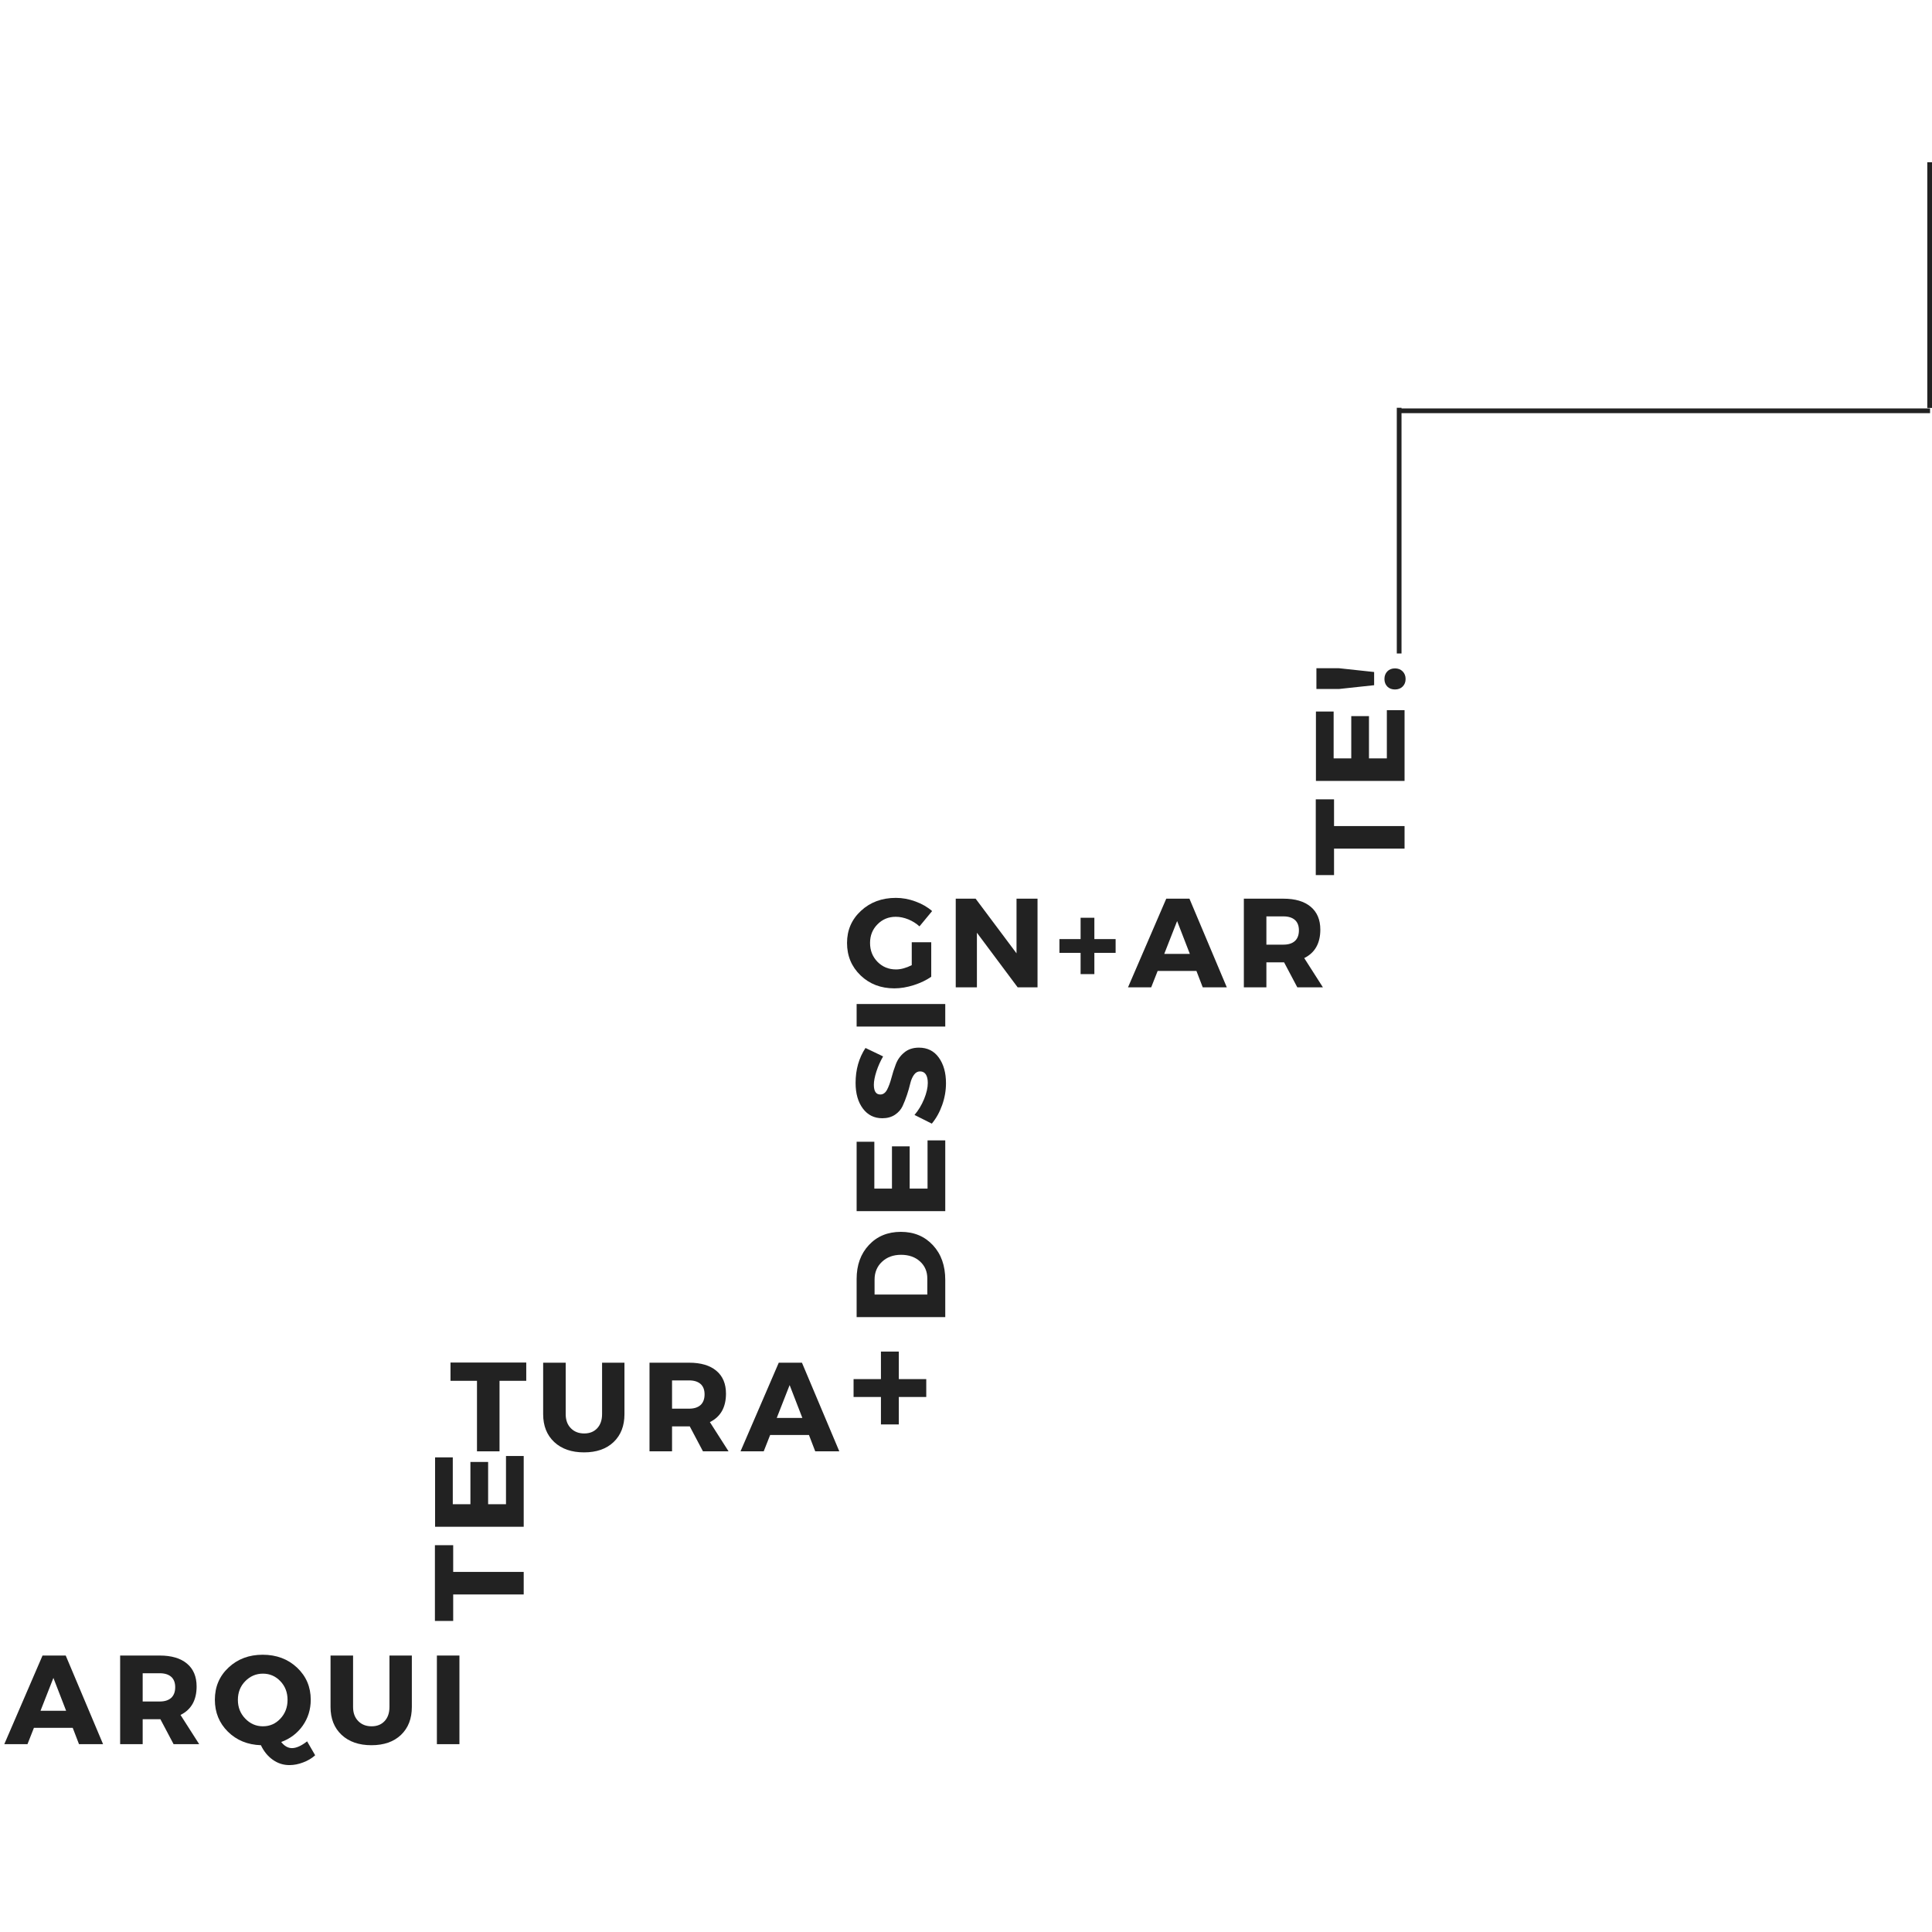 <svg xmlns="http://www.w3.org/2000/svg" xmlns:xlink="http://www.w3.org/1999/xlink" width="500" zoomAndPan="magnify" viewBox="0 0 375 375" height="500" preserveAspectRatio="xMidYMid meet" version="1.0"><defs><g/></defs><rect x="-37.5" width="450" fill="#ffffff" y="-37.5" height="450" fill-opacity="1"/><rect x="-37.5" width="450" fill="#ffffff" y="-37.5" height="450" fill-opacity="1"/><g fill="#222" fill-opacity="1"><g transform="translate(87.27, 281.702)"><g><path d="M 14.875 -13.688 L 9.688 -13.688 L 9.688 0 L 5.312 0 L 5.312 -13.688 L 0.172 -13.688 L 0.172 -17.234 L 14.875 -17.234 Z M 14.875 -13.688 "/></g></g></g><g fill="#222" fill-opacity="1"><g transform="translate(104.004, 281.702)"><g><path d="M 17.203 -17.203 L 17.203 -7.219 C 17.203 -4.945 16.5 -3.141 15.094 -1.797 C 13.688 -0.461 11.773 0.203 9.359 0.203 C 6.941 0.203 5.016 -0.461 3.578 -1.797 C 2.141 -3.141 1.422 -4.945 1.422 -7.219 L 1.422 -17.203 L 5.797 -17.203 L 5.797 -7.219 C 5.797 -6.07 6.129 -5.16 6.797 -4.484 C 7.461 -3.805 8.328 -3.469 9.391 -3.469 C 10.441 -3.469 11.281 -3.801 11.906 -4.469 C 12.539 -5.145 12.859 -6.062 12.859 -7.219 L 12.859 -17.203 Z M 17.203 -17.203 "/></g></g></g><g fill="#222" fill-opacity="1"><g transform="translate(124.35, 281.702)"><g><path d="M 12.094 0 L 9.531 -4.844 L 6.094 -4.844 L 6.094 0 L 1.719 0 L 1.719 -17.203 L 9.406 -17.203 C 11.688 -17.203 13.445 -16.68 14.688 -15.641 C 15.938 -14.598 16.562 -13.117 16.562 -11.203 C 16.562 -8.547 15.52 -6.703 13.438 -5.672 L 17.062 0 Z M 6.094 -8.281 L 9.406 -8.281 C 10.363 -8.281 11.102 -8.516 11.625 -8.984 C 12.145 -9.461 12.406 -10.156 12.406 -11.062 C 12.406 -11.945 12.145 -12.617 11.625 -13.078 C 11.102 -13.535 10.363 -13.766 9.406 -13.766 L 6.094 -13.766 Z M 6.094 -8.281 "/></g></g></g><g fill="#222" fill-opacity="1"><g transform="translate(143.861, 281.702)"><g><path d="M 13.156 -3.172 L 5.625 -3.172 L 4.375 0 L -0.125 0 L 7.297 -17.203 L 11.797 -17.203 L 19.047 0 L 14.375 0 Z M 11.875 -6.484 L 9.406 -12.859 L 6.906 -6.484 Z M 11.875 -6.484 "/></g></g></g><g fill="#222" fill-opacity="1"><g transform="translate(183.474, 257.368)"><g><path d="M -17.203 -1.719 L -17.203 -9.125 C -17.203 -11.82 -16.406 -14.02 -14.812 -15.719 C -13.227 -17.414 -11.16 -18.266 -8.609 -18.266 C -6.066 -18.266 -3.992 -17.398 -2.391 -15.672 C -0.797 -13.953 0 -11.711 0 -8.953 L 0 -1.719 Z M -13.719 -6.094 L -3.484 -6.094 L -3.484 -9.219 C -3.484 -10.562 -3.953 -11.66 -4.891 -12.516 C -5.836 -13.379 -7.066 -13.812 -8.578 -13.812 C -10.086 -13.812 -11.32 -13.359 -12.281 -12.453 C -13.238 -11.555 -13.719 -10.41 -13.719 -9.016 Z M -13.719 -6.094 "/></g></g></g><g fill="#222" fill-opacity="1"><g transform="translate(183.474, 236.801)"><g><path d="M -13.766 -15.188 L -13.766 -6.094 L -10.344 -6.094 L -10.344 -14.297 L -6.906 -14.297 L -6.906 -6.094 L -3.438 -6.094 L -3.438 -15.453 L 0 -15.453 L 0 -1.719 L -17.203 -1.719 L -17.203 -15.188 Z M -13.766 -15.188 "/></g></g></g><g fill="#222" fill-opacity="1"><g transform="translate(183.474, 218.519)"><g><path d="M -17.406 -8.328 C -17.406 -10.898 -16.766 -13.16 -15.484 -15.109 L -12.062 -13.469 C -12.594 -12.562 -13.023 -11.594 -13.359 -10.562 C -13.691 -9.531 -13.859 -8.664 -13.859 -7.969 C -13.859 -6.707 -13.441 -6.078 -12.609 -6.078 C -12.066 -6.078 -11.629 -6.383 -11.297 -7 C -10.973 -7.625 -10.691 -8.383 -10.453 -9.281 C -10.223 -10.176 -9.938 -11.066 -9.594 -11.953 C -9.258 -12.848 -8.711 -13.609 -7.953 -14.234 C -7.203 -14.859 -6.254 -15.172 -5.109 -15.172 C -3.453 -15.172 -2.16 -14.52 -1.234 -13.219 C -0.316 -11.926 0.141 -10.281 0.141 -8.281 C 0.141 -6.852 -0.102 -5.441 -0.594 -4.047 C -1.082 -2.66 -1.754 -1.453 -2.609 -0.422 L -5.969 -2.109 C -5.219 -2.984 -4.598 -4.008 -4.109 -5.188 C -3.629 -6.363 -3.391 -7.41 -3.391 -8.328 C -3.391 -9.035 -3.516 -9.582 -3.766 -9.969 C -4.023 -10.363 -4.398 -10.562 -4.891 -10.562 C -5.367 -10.562 -5.766 -10.336 -6.078 -9.891 C -6.398 -9.441 -6.641 -8.879 -6.797 -8.203 C -6.953 -7.535 -7.16 -6.805 -7.422 -6.016 C -7.68 -5.234 -7.969 -4.504 -8.281 -3.828 C -8.594 -3.16 -9.086 -2.598 -9.766 -2.141 C -10.453 -1.691 -11.27 -1.469 -12.219 -1.469 C -13.789 -1.469 -15.047 -2.094 -15.984 -3.344 C -16.93 -4.602 -17.406 -6.266 -17.406 -8.328 Z M -17.406 -8.328 "/></g></g></g><g fill="#222" fill-opacity="1"><g transform="translate(183.474, 200.974)"><g><path d="M 0 -6.094 L 0 -1.719 L -17.203 -1.719 L -17.203 -6.094 Z M 0 -6.094 "/></g></g></g><g fill="#222" fill-opacity="1"><g transform="translate(0.959, 338.542)"><g><path d="M 13.156 -3.172 L 5.625 -3.172 L 4.375 0 L -0.125 0 L 7.297 -17.203 L 11.797 -17.203 L 19.047 0 L 14.375 0 Z M 11.875 -6.484 L 9.406 -12.859 L 6.906 -6.484 Z M 11.875 -6.484 "/></g></g></g><g fill="#222" fill-opacity="1"><g transform="translate(21.6, 338.542)"><g><path d="M 12.094 0 L 9.531 -4.844 L 6.094 -4.844 L 6.094 0 L 1.719 0 L 1.719 -17.203 L 9.406 -17.203 C 11.688 -17.203 13.445 -16.68 14.688 -15.641 C 15.938 -14.598 16.562 -13.117 16.562 -11.203 C 16.562 -8.547 15.52 -6.703 13.438 -5.672 L 17.062 0 Z M 6.094 -8.281 L 9.406 -8.281 C 10.363 -8.281 11.102 -8.516 11.625 -8.984 C 12.145 -9.461 12.406 -10.156 12.406 -11.062 C 12.406 -11.945 12.145 -12.617 11.625 -13.078 C 11.102 -13.535 10.363 -13.766 9.406 -13.766 L 6.094 -13.766 Z M 6.094 -8.281 "/></g></g></g><g fill="#222" fill-opacity="1"><g transform="translate(41.111, 338.542)"><g><path d="M 18.5 -0.547 L 20.062 2.156 C 19.406 2.75 18.625 3.211 17.719 3.547 C 16.82 3.891 15.938 4.062 15.062 4.062 C 13.883 4.062 12.812 3.719 11.844 3.031 C 10.875 2.352 10.102 1.41 9.531 0.203 C 6.957 0.117 4.82 -0.754 3.125 -2.422 C 1.438 -4.098 0.594 -6.164 0.594 -8.625 C 0.594 -11.133 1.477 -13.219 3.25 -14.875 C 5.02 -16.531 7.227 -17.359 9.875 -17.359 C 12.551 -17.359 14.773 -16.523 16.547 -14.859 C 18.316 -13.191 19.203 -11.113 19.203 -8.625 C 19.203 -6.738 18.68 -5.055 17.641 -3.578 C 16.598 -2.109 15.207 -1.055 13.469 -0.422 C 14.094 0.367 14.789 0.766 15.562 0.766 C 16.395 0.766 17.375 0.328 18.5 -0.547 Z M 6.484 -12.219 C 5.535 -11.25 5.062 -10.039 5.062 -8.594 C 5.062 -7.156 5.539 -5.941 6.5 -4.953 C 7.457 -3.961 8.598 -3.469 9.922 -3.469 C 11.254 -3.469 12.383 -3.961 13.312 -4.953 C 14.238 -5.941 14.703 -7.156 14.703 -8.594 C 14.703 -10.039 14.238 -11.25 13.312 -12.219 C 12.383 -13.195 11.254 -13.688 9.922 -13.688 C 8.586 -13.688 7.441 -13.195 6.484 -12.219 Z M 6.484 -12.219 "/></g></g></g><g fill="#222" fill-opacity="1"><g transform="translate(62.735, 338.542)"><g><path d="M 17.203 -17.203 L 17.203 -7.219 C 17.203 -4.945 16.5 -3.141 15.094 -1.797 C 13.688 -0.461 11.773 0.203 9.359 0.203 C 6.941 0.203 5.016 -0.461 3.578 -1.797 C 2.141 -3.141 1.422 -4.945 1.422 -7.219 L 1.422 -17.203 L 5.797 -17.203 L 5.797 -7.219 C 5.797 -6.07 6.129 -5.16 6.797 -4.484 C 7.461 -3.805 8.328 -3.469 9.391 -3.469 C 10.441 -3.469 11.281 -3.801 11.906 -4.469 C 12.539 -5.145 12.859 -6.062 12.859 -7.219 L 12.859 -17.203 Z M 17.203 -17.203 "/></g></g></g><g fill="#222" fill-opacity="1"><g transform="translate(83.081, 338.542)"><g><path d="M 6.094 0 L 1.719 0 L 1.719 -17.203 L 6.094 -17.203 Z M 6.094 0 "/></g></g></g><g fill="#222" fill-opacity="1"><g transform="translate(119.287, 191.636)"><g/></g></g><g fill="#222" fill-opacity="1"><g transform="translate(126.707, 191.636)"><g/></g></g><g fill="#222" fill-opacity="1"><g transform="translate(134.128, 191.636)"><g/></g></g><g fill="#222" fill-opacity="1"><g transform="translate(141.548, 191.636)"><g/></g></g><g fill="#222" fill-opacity="1"><g transform="translate(148.968, 191.636)"><g/></g></g><g fill="#222" fill-opacity="1"><g transform="translate(156.389, 191.636)"><g/></g></g><g fill="#222" fill-opacity="1"><g transform="translate(163.814, 191.636)"><g><path d="M 13.156 -8.75 L 16.938 -8.75 L 16.938 -2.047 C 16 -1.391 14.867 -0.848 13.547 -0.422 C 12.234 -0.004 10.977 0.203 9.781 0.203 C 7.156 0.203 4.969 -0.633 3.219 -2.312 C 1.469 -4 0.594 -6.098 0.594 -8.609 C 0.594 -11.098 1.492 -13.176 3.297 -14.844 C 5.098 -16.52 7.359 -17.359 10.078 -17.359 C 11.359 -17.359 12.629 -17.125 13.891 -16.656 C 15.148 -16.195 16.223 -15.578 17.109 -14.797 L 14.656 -11.828 C 14.031 -12.398 13.305 -12.852 12.484 -13.188 C 11.66 -13.52 10.848 -13.688 10.047 -13.688 C 8.641 -13.688 7.457 -13.195 6.5 -12.219 C 5.539 -11.25 5.062 -10.047 5.062 -8.609 C 5.062 -7.148 5.547 -5.926 6.516 -4.938 C 7.484 -3.957 8.68 -3.469 10.109 -3.469 C 11.023 -3.469 12.039 -3.742 13.156 -4.297 Z M 13.156 -8.75 "/></g></g></g><g fill="#222" fill-opacity="1"><g transform="translate(183.79, 191.636)"><g><path d="M 17.594 0 L 13.734 0 L 5.828 -10.594 L 5.828 0 L 1.719 0 L 1.719 -17.203 L 5.578 -17.203 L 13.516 -6.594 L 13.516 -17.203 L 17.594 -17.203 Z M 17.594 0 "/></g></g></g><g fill="#222" fill-opacity="1"><g transform="translate(204.822, 191.636)"><g><path d="M 11.719 -6.688 L 7.594 -6.688 L 7.594 -2.562 L 4.922 -2.562 L 4.922 -6.688 L 0.812 -6.688 L 0.812 -9.359 L 4.922 -9.359 L 4.922 -13.5 L 7.594 -13.5 L 7.594 -9.359 L 11.719 -9.359 Z M 11.719 -6.688 "/></g></g></g><g fill="#222" fill-opacity="1"><g transform="translate(219.073, 191.636)"><g><path d="M 13.156 -3.172 L 5.625 -3.172 L 4.375 0 L -0.125 0 L 7.297 -17.203 L 11.797 -17.203 L 19.047 0 L 14.375 0 Z M 11.875 -6.484 L 9.406 -12.859 L 6.906 -6.484 Z M 11.875 -6.484 "/></g></g></g><g fill="#222" fill-opacity="1"><g transform="translate(239.712, 191.636)"><g><path d="M 12.094 0 L 9.531 -4.844 L 6.094 -4.844 L 6.094 0 L 1.719 0 L 1.719 -17.203 L 9.406 -17.203 C 11.688 -17.203 13.445 -16.68 14.688 -15.641 C 15.938 -14.598 16.562 -13.117 16.562 -11.203 C 16.562 -8.547 15.52 -6.703 13.438 -5.672 L 17.062 0 Z M 6.094 -8.281 L 9.406 -8.281 C 10.363 -8.281 11.102 -8.516 11.625 -8.984 C 12.145 -9.461 12.406 -10.156 12.406 -11.062 C 12.406 -11.945 12.145 -12.617 11.625 -13.078 C 11.102 -13.535 10.363 -13.766 9.406 -13.766 L 6.094 -13.766 Z M 6.094 -8.281 "/></g></g></g><g fill="#222" fill-opacity="1"><g transform="translate(101.651, 314.796)"><g><path d="M -13.688 -14.875 L -13.688 -9.688 L 0 -9.688 L 0 -5.312 L -13.688 -5.312 L -13.688 -0.172 L -17.234 -0.172 L -17.234 -14.875 Z M -13.688 -14.875 "/></g></g></g><g fill="#222" fill-opacity="1"><g transform="translate(101.651, 298.062)"><g><path d="M -13.766 -15.188 L -13.766 -6.094 L -10.344 -6.094 L -10.344 -14.297 L -6.906 -14.297 L -6.906 -6.094 L -3.438 -6.094 L -3.438 -15.453 L 0 -15.453 L 0 -1.719 L -17.203 -1.719 L -17.203 -15.188 Z M -13.766 -15.188 "/></g></g></g><g fill="#222" fill-opacity="1"><g transform="translate(164.63, 279.793)"><g><path d="M 15.156 -8.641 L 9.828 -8.641 L 9.828 -3.312 L 6.359 -3.312 L 6.359 -8.641 L 1.047 -8.641 L 1.047 -12.109 L 6.359 -12.109 L 6.359 -17.453 L 9.828 -17.453 L 9.828 -12.109 L 15.156 -12.109 Z M 15.156 -8.641 "/></g></g></g><g fill="#222" fill-opacity="1"><g transform="translate(272.624, 170.027)"><g><path d="M -13.688 -14.875 L -13.688 -9.688 L 0 -9.688 L 0 -5.312 L -13.688 -5.312 L -13.688 -0.172 L -17.234 -0.172 L -17.234 -14.875 Z M -13.688 -14.875 "/></g></g></g><g fill="#222" fill-opacity="1"><g transform="translate(272.624, 153.295)"><g><path d="M -13.766 -15.188 L -13.766 -6.094 L -10.344 -6.094 L -10.344 -14.297 L -6.906 -14.297 L -6.906 -6.094 L -3.438 -6.094 L -3.438 -15.453 L 0 -15.453 L 0 -1.719 L -17.203 -1.719 L -17.203 -15.188 Z M -13.766 -15.188 "/></g></g></g><g fill="#222" fill-opacity="1"><g transform="translate(272.624, 135.014)"><g><path d="M -12.734 -5.312 L -5.906 -4.578 L -5.906 -2.016 L -12.734 -1.281 L -17.109 -1.281 L -17.109 -5.312 Z M -3.906 -3.219 C -3.906 -3.82 -3.719 -4.316 -3.344 -4.703 C -2.969 -5.086 -2.473 -5.281 -1.859 -5.281 C -1.254 -5.281 -0.758 -5.086 -0.375 -4.703 C 0.008 -4.316 0.203 -3.82 0.203 -3.219 C 0.203 -2.625 0.008 -2.133 -0.375 -1.75 C -0.758 -1.375 -1.254 -1.188 -1.859 -1.188 C -2.473 -1.188 -2.969 -1.375 -3.344 -1.75 C -3.719 -2.133 -3.906 -2.625 -3.906 -3.219 Z M -3.906 -3.219 "/></g></g></g><path stroke-linecap="butt" transform="matrix(0, -0.458, 0.458, 0, 271.118, 126.837)" fill="none" stroke-linejoin="miter" d="M 0.002 0.998 L 104.126 0.998 " stroke="#222" stroke-width="2" stroke-opacity="1" stroke-miterlimit="4"/><path stroke-linecap="butt" transform="matrix(0.458, 0, 0, 0.458, 271.576, 79.277)" fill="none" stroke-linejoin="miter" d="M -0.004 1 L 224.992 1 " stroke="#222" stroke-width="2" stroke-opacity="1" stroke-miterlimit="4"/><path stroke-linecap="butt" transform="matrix(0, -0.458, 0.458, 0, 374.084, 79.183)" fill="none" stroke-linejoin="miter" d="M -0.002 1.003 L 104.131 1.003 " stroke="#222" stroke-width="2" stroke-opacity="1" stroke-miterlimit="4"/></svg>